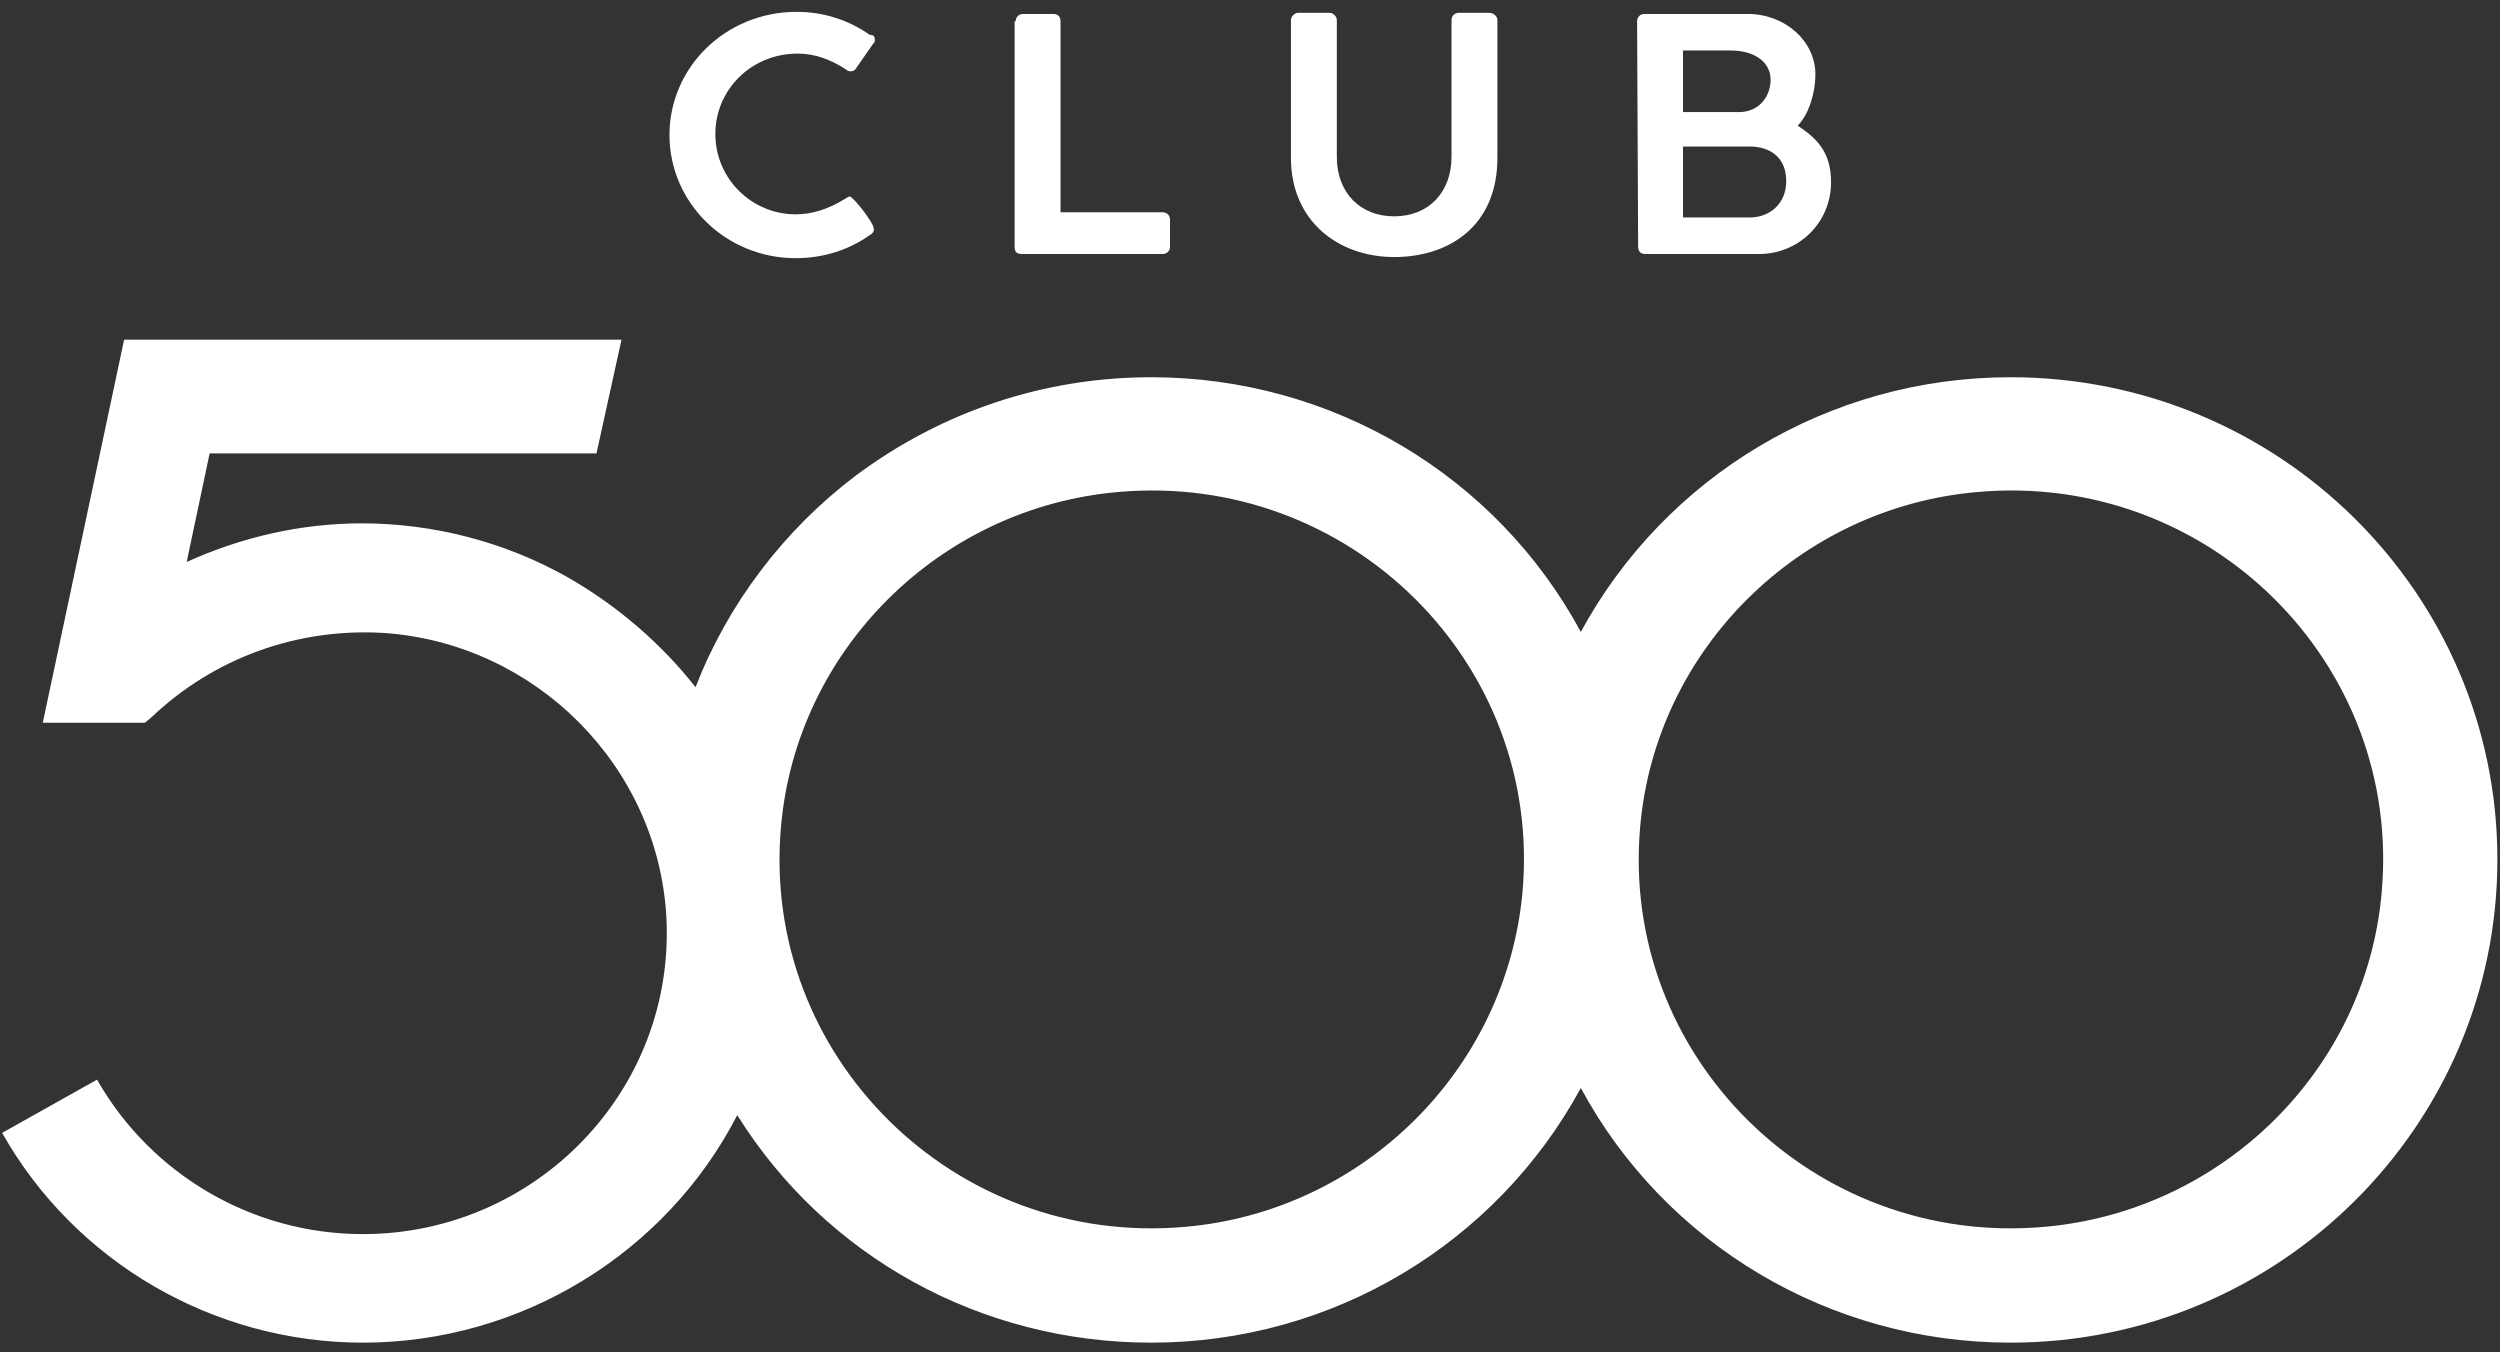<?xml version="1.0" encoding="UTF-8"?> <svg xmlns="http://www.w3.org/2000/svg" width="196" height="106" viewBox="0 0 196 106" fill="none"><rect x="0" y="0" width="196" height="106" fill="#333333" stroke="none"/> <path d="M157.618 29.575C143.393 29.575 130.558 37.349 123.937 49.541C117.315 37.267 104.398 29.575 90.255 29.575C81.835 29.575 73.824 32.276 67.12 37.267C61.479 41.522 57.065 47.331 54.531 53.877C51.833 50.441 48.399 47.495 44.557 45.286C39.652 42.504 34.011 41.031 28.37 41.031C23.629 41.031 18.969 42.094 14.636 44.058L16.435 35.548H46.764L48.726 26.63H9.731L3.355 56.66H11.366L11.857 56.25C16.762 51.586 23.302 49.213 30.087 49.623C42.023 50.441 51.587 60.096 52.242 71.879C52.977 85.462 42.023 96.754 28.452 96.754C19.787 96.754 11.857 92.09 7.606 84.644L0.167 88.817C5.889 98.963 16.762 105.264 28.452 105.264C40.878 105.264 52.242 98.227 57.8 87.426C64.749 98.554 76.93 105.264 90.255 105.264C104.48 105.264 117.315 97.491 123.937 85.299C130.558 97.572 143.475 105.264 157.618 105.264C178.709 105.264 195.795 88.244 195.795 67.379C195.795 46.513 178.709 29.575 157.618 29.575ZM92.953 96.181C74.805 97.818 59.599 82.762 61.234 64.76C62.46 50.932 73.66 39.803 87.639 38.576C105.788 36.94 120.994 51.995 119.359 69.997C118.051 83.907 106.851 94.954 92.953 96.181ZM160.315 96.181C142.167 97.818 126.961 82.762 128.596 64.76C129.823 50.932 141.022 39.803 155.002 38.576C173.15 36.94 188.356 51.995 186.721 69.997C185.495 83.907 174.213 94.954 160.315 96.181Z" fill="white"></path> <path d="M68.592 3.138C68.592 3.302 68.51 3.383 68.428 3.465L67.12 5.347C67.039 5.511 66.875 5.593 66.712 5.593C66.63 5.593 66.466 5.593 66.303 5.429C65.158 4.693 63.932 4.202 62.542 4.202C58.864 4.202 56.084 7.066 56.084 10.502C56.084 14.021 58.945 16.803 62.379 16.803C63.687 16.803 64.913 16.394 66.139 15.657L66.548 15.412H66.63C66.875 15.412 68.51 17.457 68.51 17.948C68.51 18.194 68.428 18.276 68.183 18.439C66.548 19.585 64.586 20.24 62.379 20.24C56.901 20.24 52.487 15.903 52.487 10.584C52.487 5.265 56.901 0.929 62.461 0.929C64.586 0.929 66.548 1.583 68.183 2.729C68.51 2.729 68.592 2.893 68.592 3.138Z" fill="white"></path> <path d="M79.63 1.668C79.63 1.34 79.875 1.095 80.202 1.095H82.573C82.9 1.095 83.145 1.258 83.145 1.668V16.642H91.157C91.484 16.642 91.729 16.887 91.729 17.214V19.342C91.729 19.669 91.484 19.915 91.157 19.915H80.12C79.712 19.915 79.548 19.751 79.548 19.342V1.668H79.63Z" fill="white"></path> <path d="M104.807 12.296C104.807 15.16 106.687 16.96 109.303 16.96C112.001 16.96 113.799 15.079 113.799 12.296V1.577C113.799 1.25 114.045 1.005 114.372 1.005H116.742C117.069 1.005 117.396 1.25 117.396 1.577V12.378C117.396 17.697 113.636 20.152 109.303 20.152C104.97 20.152 101.21 17.37 101.21 12.378V1.577C101.21 1.332 101.455 1.005 101.782 1.005H104.235C104.48 1.005 104.807 1.25 104.807 1.577V12.296Z" fill="white"></path> <path d="M128.349 1.668C128.349 1.34 128.594 1.095 128.921 1.095H137.014C139.957 1.095 142.328 3.222 142.328 5.841C142.328 7.232 141.837 8.95 140.938 9.85C142.41 10.832 143.554 11.896 143.554 14.269C143.554 17.542 140.938 19.915 137.913 19.915H129.003C128.676 19.915 128.43 19.751 128.43 19.342L128.349 1.668ZM135.706 3.959H131.946V8.786H136.36C137.832 8.786 138.813 7.641 138.813 6.25C138.813 4.777 137.423 3.959 135.706 3.959ZM137.178 11.487H131.946V17.051H137.178C138.649 17.051 140.039 16.069 140.039 14.187C140.039 12.305 138.731 11.487 137.178 11.487Z" fill="white"></path> </svg> 